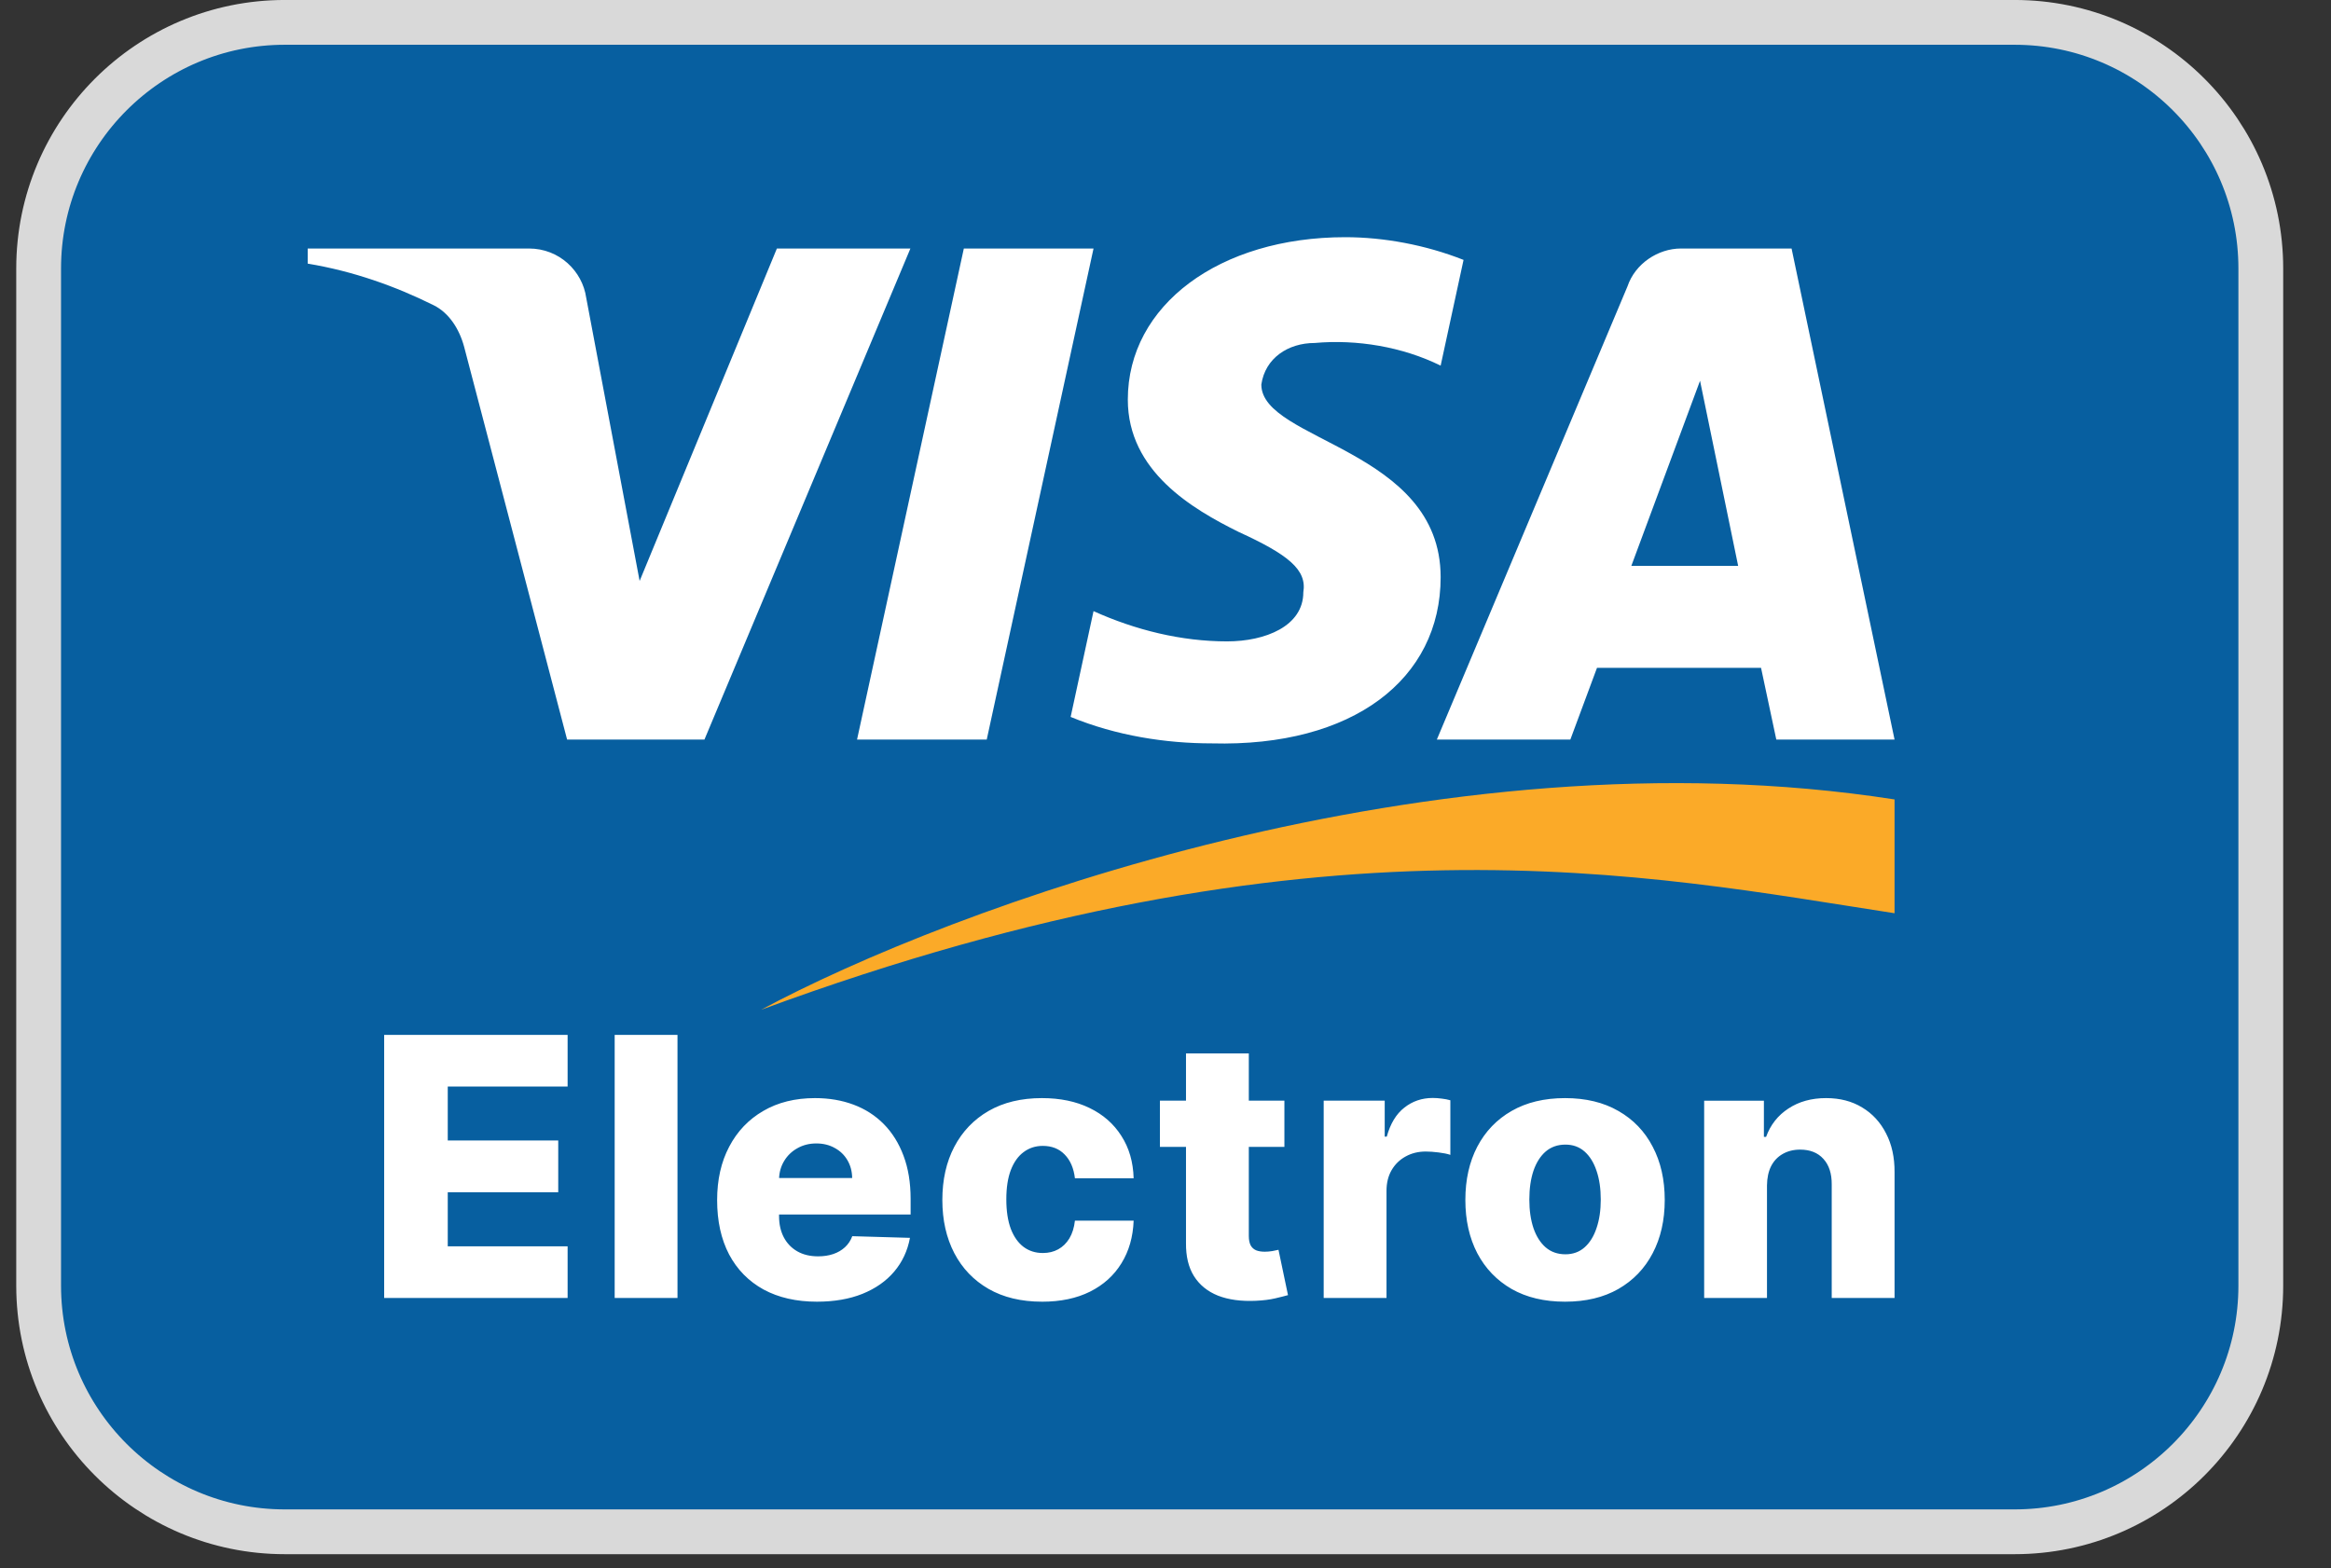<svg viewBox="0 0 217 146" xmlns="http://www.w3.org/2000/svg" xml:space="preserve" style="fill-rule:evenodd;clip-rule:evenodd"><rect x="0" y="0" width="217" height="146" fill="#333333" stroke="none"/><path d="M210.465 25c0-12.648-10.269-22.917-22.917-22.917H26.514C13.866 2.083 3.597 12.352 3.597 25v94.709c0 12.648 10.269 22.917 22.917 22.917h161.034c12.648 0 22.917-10.269 22.917-22.917V25Z" style="fill:#075fa0;stroke:#d9d9d9;stroke-width:4.17px"/><path d="M176.37 74.436C133.48 67.758 88.155 84.709 70.853 94.02c51.918-19.135 82.63-12.501 105.517-8.989V74.436Z" style="fill:#fbaa28;fill-rule:nonzero"/><path d="M164.494 110.378v10.476h-5.848v-18.369h5.561v3.372h.203c.407-1.124 1.101-2.005 2.081-2.643.981-.646 2.149-.969 3.504-.969 1.292 0 2.412.291 3.361.873.957.574 1.698 1.38 2.224 2.416.535 1.029.798 2.233.79 3.612v11.708h-5.849v-10.56c.009-1.02-.25-1.818-.777-2.392-.518-.574-1.239-.861-2.164-.861-.614 0-1.156.136-1.627.407-.462.263-.821.641-1.076 1.136-.247.494-.375 1.092-.383 1.794ZM145.696 121.201c-1.93 0-3.588-.395-4.975-1.184-1.38-.797-2.444-1.906-3.194-3.325-.741-1.427-1.112-3.081-1.112-4.963 0-1.889.371-3.544 1.112-4.963.75-1.427 1.814-2.535 3.194-3.325 1.387-.797 3.045-1.196 4.975-1.196 1.929 0 3.584.399 4.963 1.196 1.387.79 2.452 1.898 3.193 3.325.75 1.419 1.124 3.074 1.124 4.963 0 1.882-.374 3.536-1.124 4.963-.741 1.419-1.806 2.528-3.193 3.325-1.379.789-3.034 1.184-4.963 1.184Zm.036-4.413c.701 0 1.295-.215 1.782-.646.486-.43.857-1.028 1.112-1.794.263-.765.394-1.65.394-2.655 0-1.02-.131-1.913-.394-2.679-.255-.765-.626-1.363-1.112-1.794-.487-.43-1.081-.645-1.782-.645-.726 0-1.34.215-1.842.645-.494.431-.873 1.029-1.136 1.794-.255.766-.383 1.659-.383 2.679 0 1.005.128 1.89.383 2.655.263.766.642 1.364 1.136 1.794.502.431 1.116.646 1.842.646ZM123.226 120.854v-18.37h5.681v3.349h.191c.335-1.212.881-2.113 1.639-2.703.757-.598 1.638-.897 2.643-.897.271 0 .55.02.837.06.287.032.554.083.801.155v5.083c-.279-.096-.646-.172-1.1-.227-.447-.056-.845-.084-1.196-.084-.694 0-1.32.155-1.878.466-.55.303-.985.73-1.303 1.28-.311.542-.467 1.18-.467 1.914v9.974h-5.848ZM119.569 102.484v4.305H107.98v-4.305h11.589Zm-9.161-4.401h5.848v16.994c0 .359.056.65.168.873.119.216.291.371.514.467.223.087.49.131.801.131.223 0 .459-.02.706-.06.255-.047.446-.087.574-.119l.885 4.221c-.279.08-.674.18-1.184.299-.502.12-1.105.196-1.806.228-1.371.063-2.548-.096-3.528-.479-.973-.39-1.718-.996-2.236-1.817-.511-.822-.758-1.854-.742-3.098v-17.64ZM97.006 121.201c-1.937 0-3.599-.399-4.987-1.196-1.379-.797-2.439-1.905-3.181-3.325-.742-1.427-1.112-3.077-1.112-4.951 0-1.881.37-3.532 1.112-4.951.75-1.427 1.814-2.539 3.193-3.337 1.387-.797 3.042-1.196 4.963-1.196 1.698 0 3.177.307 4.437.921 1.268.614 2.257 1.483 2.966 2.607.718 1.117 1.096 2.428 1.137 3.935h-5.466c-.112-.941-.431-1.678-.957-2.212-.518-.535-1.196-.802-2.033-.802-.678 0-1.272.192-1.782.574-.51.375-.909.933-1.196 1.675-.279.733-.418 1.642-.418 2.726 0 1.085.139 2.002.418 2.751.287.742.686 1.304 1.196 1.686.51.375 1.104.562 1.782.562.542 0 1.02-.115 1.435-.346.423-.232.769-.571 1.04-1.017.272-.454.443-1.005.515-1.65h5.466c-.056 1.514-.435 2.838-1.137 3.97-.694 1.132-1.67 2.013-2.93 2.643-1.252.622-2.738.933-4.461.933ZM76.053 121.201c-1.922 0-3.58-.379-4.975-1.136-1.387-.766-2.456-1.854-3.205-3.265-.742-1.419-1.113-3.106-1.113-5.059 0-1.897.375-3.556 1.125-4.975.749-1.427 1.806-2.535 3.169-3.325 1.363-.797 2.97-1.196 4.82-1.196 1.307 0 2.503.204 3.587.61 1.085.407 2.022 1.009 2.811 1.806.789.797 1.403 1.782 1.841 2.954.439 1.164.659 2.5.659 4.007v1.459H68.806v-3.397H79.33c-.008-.622-.156-1.176-.443-1.662-.287-.487-.681-.865-1.184-1.136-.494-.279-1.064-.419-1.71-.419-.654 0-1.24.148-1.758.443-.518.287-.929.681-1.232 1.183-.303.495-.462 1.057-.478 1.687v3.456c0 .75.147 1.407.442 1.973.295.558.714.993 1.256 1.304.542.311 1.188.466 1.938.466.518 0 .988-.071 1.411-.215.422-.143.785-.355 1.088-.634.303-.279.53-.622.682-1.028l5.369.155c-.222 1.204-.713 2.253-1.47 3.146-.75.884-1.735 1.574-2.955 2.068-1.219.487-2.63.73-4.233.73ZM57.222 96.361h5.848v24.493h-5.848zM35.763 120.854V96.361h17.078v4.808H41.683v5.023h10.285v4.82H41.683v5.034h11.158v4.808H35.763Z" style="fill:#fff;fill-rule:nonzero"/><path d="M65.578 68.863H52.794l-9.587-36.574c-.455-1.683-1.421-3.17-2.842-3.871-3.547-1.762-7.456-3.164-11.719-3.871v-1.408h20.595c2.842 0 4.974 2.115 5.329 4.572l4.975 26.382 12.778-30.954h12.429L65.578 68.863Zm26.28 0H79.784l9.942-45.724H101.8l-9.942 45.724Zm25.563-33.057c.356-2.463 2.487-3.871 4.974-3.871 3.909-.353 8.166.354 11.719 2.11l2.132-9.845c-3.553-1.408-7.461-2.115-11.008-2.115-11.719 0-20.246 6.333-20.246 15.123 0 6.687 6.04 10.198 10.303 12.314 4.613 2.109 6.39 3.517 6.035 5.626 0 3.164-3.553 4.572-7.1 4.572-4.264 0-8.528-1.055-12.43-2.817l-2.131 9.851c4.263 1.756 8.876 2.463 13.139 2.463 13.14.348 21.306-5.98 21.306-15.477 0-11.96-16.693-12.661-16.693-17.934Zm58.949 33.057-9.587-45.724h-10.298c-2.131 0-4.263 1.408-4.974 3.517l-17.752 42.207h12.429l2.481-6.68h15.272l1.421 6.68h11.008Zm-18.108-33.411 3.547 17.233h-9.942l6.395-17.233Z" style="fill:#fff"/></svg>